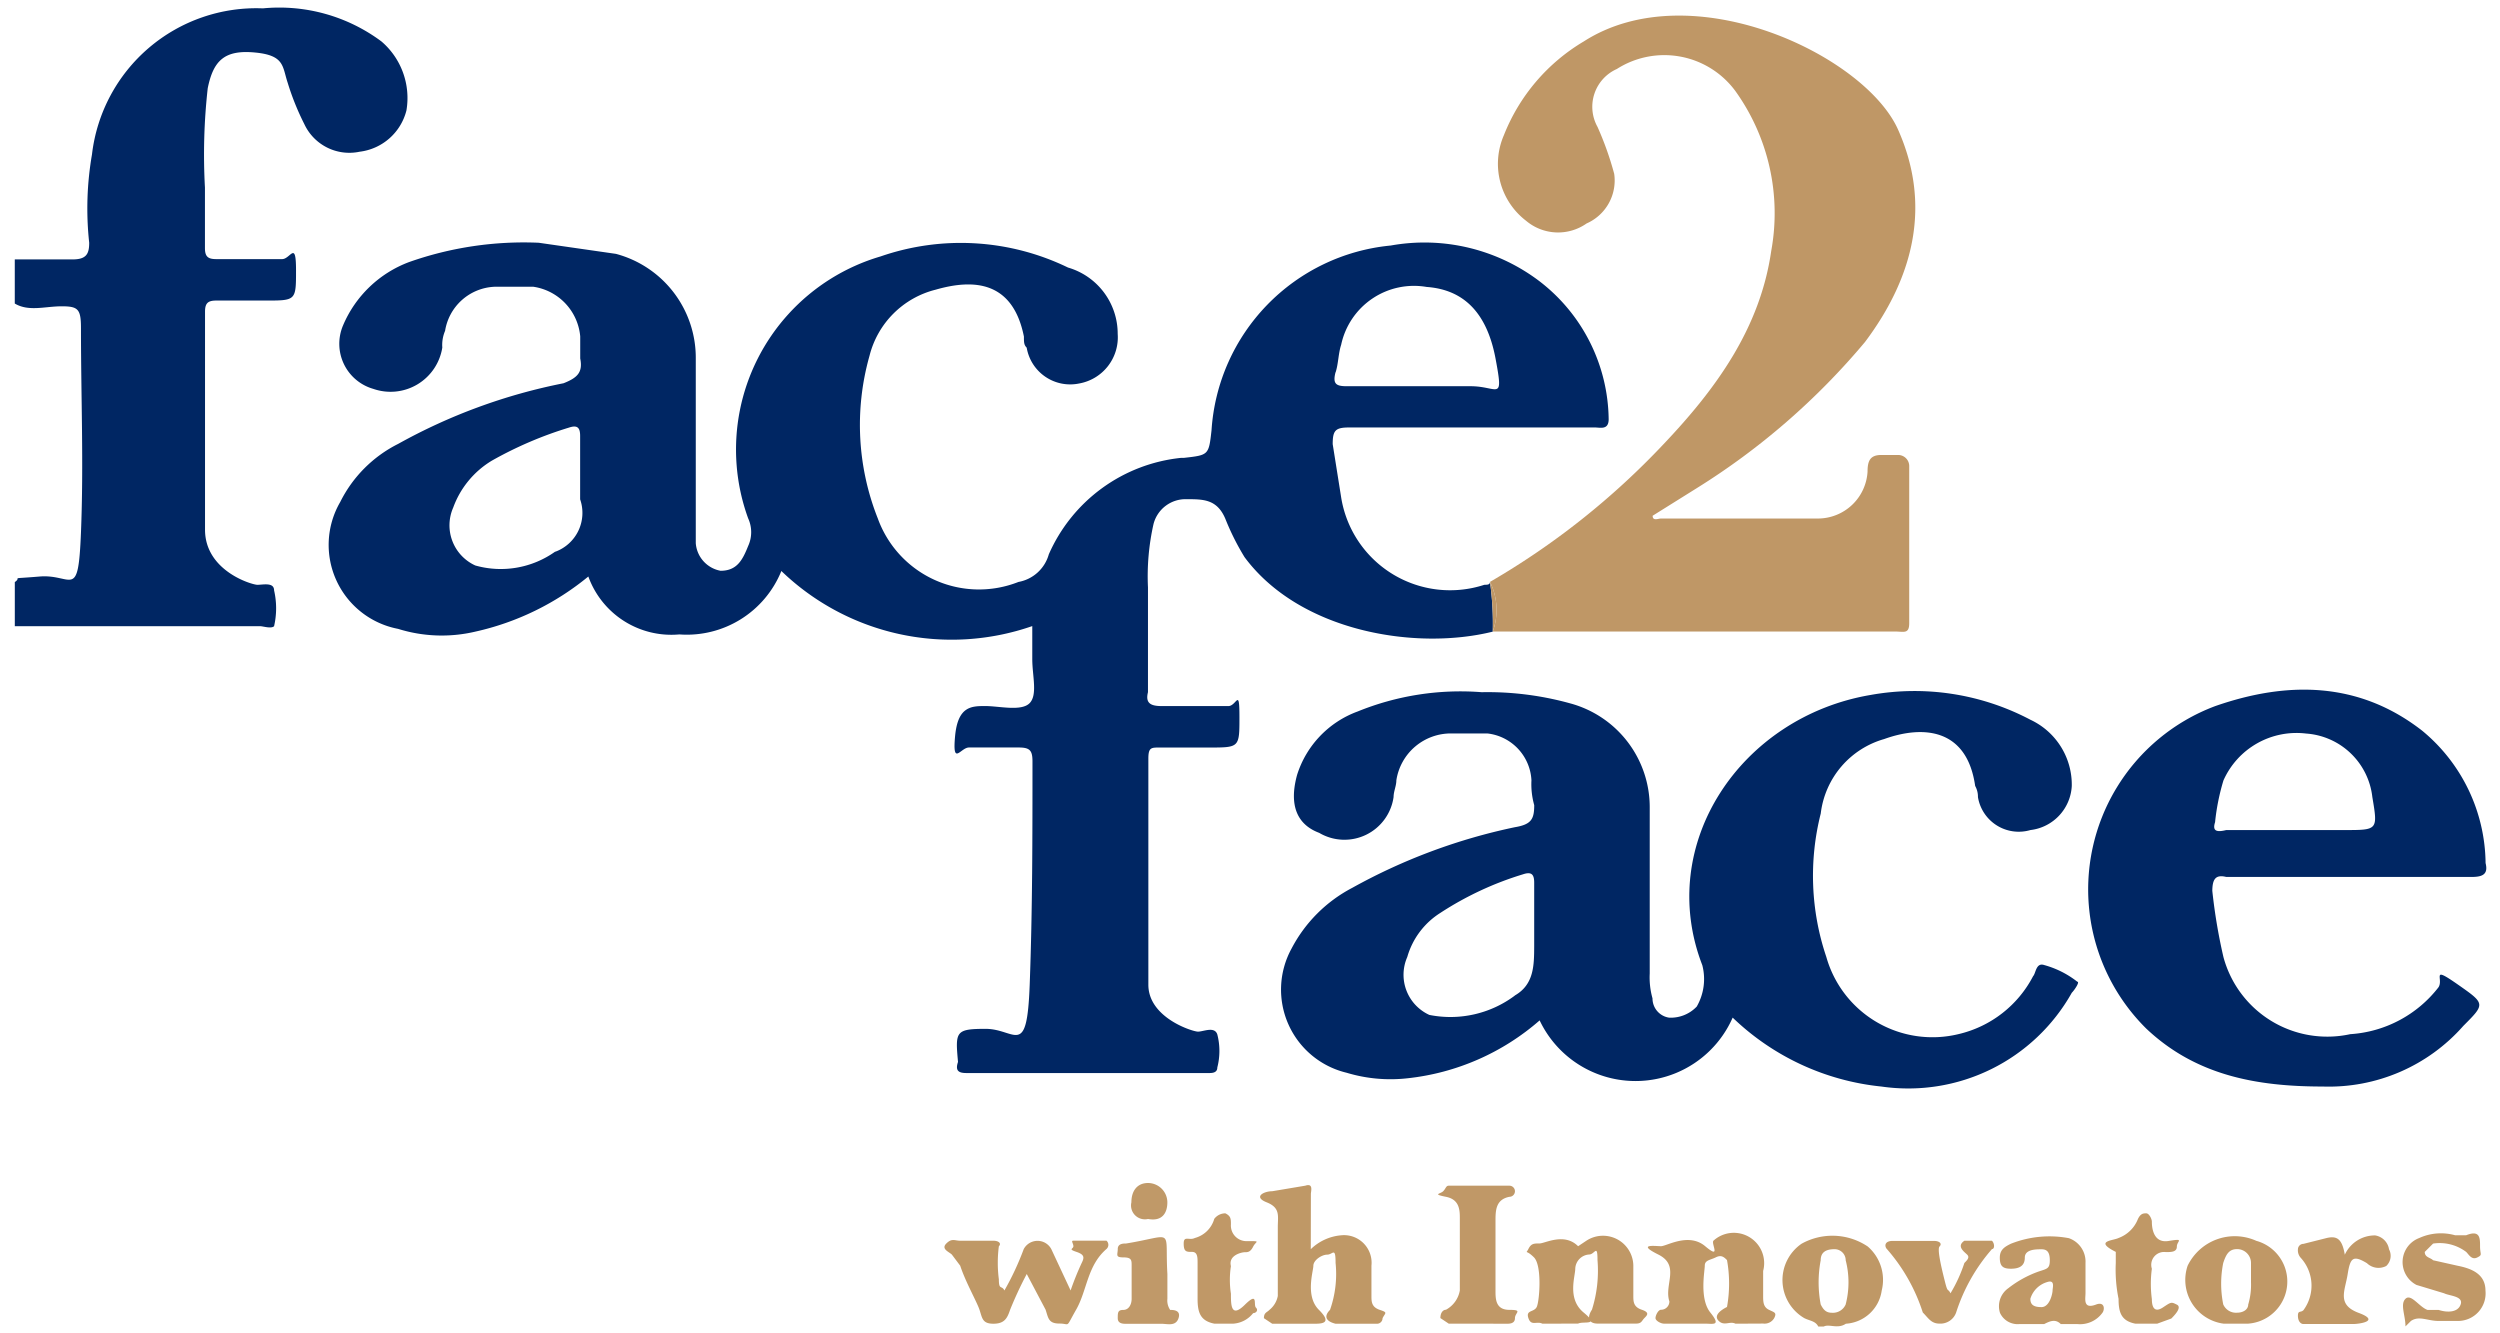<?xml version="1.0" encoding="UTF-8"?>
<svg xmlns="http://www.w3.org/2000/svg" xmlns:xlink="http://www.w3.org/1999/xlink" width="90" height="48" viewBox="0 0 90 48">
  <defs>
    <clipPath id="b">
      <rect width="90" height="48"></rect>
    </clipPath>
  </defs>
  <g id="a" clip-path="url(#b)">
    <g transform="translate(0.332 0.201)">
      <path d="M86.9,47.875h0c0-.4-.2-.794,0-.993s.5.3.794.4h.4c.3.1.695.1.794-.2s-.4-.3-.6-.4l-.993-.3a.926.926,0,0,1,.1-1.688,1.886,1.886,0,0,1,1.29-.1h.4c.5-.2.5.1.5.4s.1.3-.1.4-.3-.1-.4-.2a1.588,1.588,0,0,0-1.191-.3l-.3.3c0,.2.2.2.3.3l.893.2c.5.1.993.3.993.893a.993.993,0,0,1-.993,1.092H88.09c-.4,0-.695-.2-.993,0Z" transform="translate(-0.635 -0.326)" fill="#c09867"></path>
      <path d="M47.187,45.083a1.787,1.787,0,0,1,1.092-.5.993.993,0,0,1,1.092,1.092v1.092c0,.2,0,.4.3.5s.2.1.1.3a.2.2,0,0,1-.2.2H48.08c-.4-.1-.4-.3-.2-.5a3.893,3.893,0,0,0,.2-1.688c0-.6-.1-.3-.3-.3s-.5.2-.5.4-.3,1.092.2,1.588.1.5-.2.5H45.8l-.3-.2c0-.2.1-.2.2-.3a.844.844,0,0,0,.3-.5V44.289c0-.4.1-.695-.4-.893s-.1-.4.2-.4l1.191-.2c.3-.1.2.2.2.3Z" transform="translate(-0.331 -0.313)" fill="#bf9866"></path>
      <path d="M36.878,45.991a13.8,13.8,0,0,0-.6,1.29c-.1.3-.2.5-.6.5s-.4-.2-.5-.5-.5-.993-.695-1.588l-.3-.4c-.1-.1-.4-.2-.2-.4s.3-.1.5-.1h1.191c.2,0,.3.1.2.2a4.617,4.617,0,0,0,0,1.191c0,.4.1.2.2.4a10.026,10.026,0,0,0,.695-1.489.563.563,0,0,1,.993,0l.695,1.489a10.323,10.323,0,0,1,.4-.993c.1-.2.1-.3-.2-.4s-.1-.1-.1-.2-.1-.2,0-.2h1.191a.2.2,0,0,1,0,.3c-.695.6-.695,1.489-1.092,2.184s-.2.5-.6.5-.4-.2-.5-.5Z" transform="translate(-0.247 -0.328)" fill="#bf9866"></path>
      <path d="M62.974,47.776h-.4c-.2-.1-.4.1-.6-.1s.1-.4.3-.5a4.765,4.765,0,0,0,0-1.688c-.1-.1-.2-.2-.4-.1s-.4.1-.4.3-.2,1.191.2,1.688.1.4-.2.4H60c-.1,0-.3-.1-.3-.2s.1-.3.2-.3a.3.3,0,0,0,.3-.3c-.2-.6.4-1.29-.4-1.688s-.1-.3.1-.3.993-.5,1.588,0,.2-.1.3-.2a1.092,1.092,0,0,1,1.787,1.092v.893c0,.2,0,.4.2.5s.3.1.2.3a.4.4,0,0,1-.4.2Z" transform="translate(-0.434 -0.326)" fill="#c09866"></path>
      <path d="M56.092,47.777h-.5c-.2-.1-.4.1-.5-.2s.2-.2.3-.4.2-1.489-.1-1.787-.3-.1-.2-.3.2-.2.4-.2.893-.4,1.39.1l.3-.2a1.092,1.092,0,0,1,1.688.893v1.092c0,.2,0,.4.3.5s.2.2.1.3-.1.2-.3.2h-1.39c-.3,0-.4-.2-.2-.5a4.663,4.663,0,0,0,.2-1.787c0-.6-.1-.2-.3-.2a.532.532,0,0,0-.5.5c0,.3-.3,1.092.3,1.588s0,.3-.2.4Z" transform="translate(-0.402 -0.327)" fill="#c09866"></path>
      <path d="M53.19,47.763H52.2l-.3-.2c0-.2.1-.3.2-.3a.982.982,0,0,0,.5-.695V43.991c0-.3,0-.695-.5-.794s-.2-.1-.1-.2.1-.2.2-.2h2.184a.2.2,0,0,1,0,.4c-.5.1-.5.5-.5.893v2.482c0,.3,0,.695.5.695s.2.1.2.3-.2.2-.3.2Z" transform="translate(-0.378 -0.313)" fill="#c09867"></path>
      <path d="M84.688,45.295a1.191,1.191,0,0,1,1.092-.695.6.6,0,0,1,.5.5.5.5,0,0,1-.1.6.6.6,0,0,1-.695-.1c-.5-.3-.6-.2-.695.4s-.4,1.092.4,1.39,0,.4-.2.4H83.2c-.1,0-.2-.1-.2-.3s.1-.1.2-.2a1.489,1.489,0,0,0-.1-1.886.4.4,0,0,1-.1-.3.2.2,0,0,1,.2-.2l.794-.2C84.39,44.6,84.588,44.7,84.688,45.295Z" transform="translate(-0.607 -0.326)" fill="#c09867"></path>
      <path d="M70.383,46.686a5.36,5.36,0,0,0,.5-1.092c.1-.1.2-.2.1-.3s-.4-.3-.1-.5h.993c.1.1.1.3,0,.3a6.452,6.452,0,0,0-1.29,2.283.6.6,0,0,1-.6.4c-.3,0-.4-.2-.6-.4A6.452,6.452,0,0,0,68.1,45.1c-.1-.1-.1-.3.2-.3h1.489c.2,0,.3.1.2.2s.1.893.2,1.29S70.283,46.488,70.383,46.686Z" transform="translate(-0.497 -0.328)" fill="#c09866"></path>
      <path d="M44.387,47.771h-.695c-.5-.1-.6-.4-.6-.893v-1.29c0-.2,0-.4-.2-.4s-.3,0-.3-.3.2-.1.4-.2A.993.993,0,0,0,43.692,44a.5.5,0,0,1,.4-.2c.2.1.2.2.2.4a.562.562,0,0,0,.6.6c.5,0,.3,0,.2.2s-.2.2-.3.2-.6.1-.5.5a3.276,3.276,0,0,0,0,.993c0,.4,0,.893.5.4s.3,0,.4.1,0,.2-.1.2A.993.993,0,0,1,44.387,47.771Z" transform="translate(-0.311 -0.321)" fill="#c09867"></path>
      <path d="M77.886,47.771h-.794c-.5-.1-.6-.4-.6-.893a5.26,5.26,0,0,1-.1-1.29v-.4c-.794-.4-.1-.4.1-.5A1.191,1.191,0,0,0,77.191,44c.1-.2.2-.2.3-.2s.2.2.2.3,0,.794.6.695.3,0,.3.2-.2.2-.4.2a.462.462,0,0,0-.5.6,4.07,4.07,0,0,0,0,1.092c0,.3.1.5.4.3s.3-.2.5-.1-.1.4-.2.5Z" transform="translate(-0.556 -0.321)" fill="#c09866"></path>
      <path d="M41.987,45.99v.893a.6.6,0,0,0,.1.4c.1,0,.4,0,.3.3s-.4.2-.6.2H40.5c-.1,0-.3,0-.3-.2s0-.3.2-.3.3-.2.3-.4V45.692c0-.2,0-.3-.3-.3s-.2-.1-.2-.3.2-.2.3-.2C42.284,44.6,41.887,44.3,41.987,45.99Z" transform="translate(-0.293 -0.327)" fill="#c09969"></path>
      <path d="M41.99,43.395c0,.4-.2.695-.695.6a.5.5,0,0,1-.6-.6c0-.4.2-.695.6-.695A.7.7,0,0,1,41.99,43.395Z" transform="translate(-0.297 -0.313)" fill="#c09968"></path>
      <path d="M67.377,45a2.283,2.283,0,0,0-2.382-.1,1.588,1.588,0,0,0,.1,2.68c.2.1.4.1.5.3h.2c.2-.1.5.1.794-.1a1.39,1.39,0,0,0,1.29-1.191A1.588,1.588,0,0,0,67.377,45Zm-.794,2.085a.5.5,0,0,1-.5.3c-.2,0-.3-.1-.4-.3a4.268,4.268,0,0,1,0-1.588c0-.3.2-.4.5-.4a.4.4,0,0,1,.4.4A3.177,3.177,0,0,1,66.583,47.082Z" transform="translate(-0.47 -0.327)" fill="#bf9866"></path>
      <path d="M12.608,5.262A1.985,1.985,0,0,0,14.3,3.773,2.68,2.68,0,0,0,13.4,1.291,6.155,6.155,0,0,0,9.134.1,5.956,5.956,0,0,0,2.979,5.361a11.416,11.416,0,0,0-.1,3.177c0,.4-.1.6-.6.6H.2v1.588c.5.3,1.092.1,1.688.1s.695.1.695.794c0,2.482.1,4.864,0,7.346s-.3,1.489-1.489,1.588-.6,0-.893.2v1.588H9.035c.1,0,.4.1.5,0a2.879,2.879,0,0,0,0-1.29c0-.3-.4-.2-.6-.2s-1.886-.5-1.886-1.985V11.019c0-.3.1-.4.4-.4H9.233c1.092,0,1.092,0,1.092-1.092s-.2-.4-.5-.4H7.446c-.3,0-.4-.1-.4-.4V6.552a21.541,21.541,0,0,1,.1-3.574c.2-.993.6-1.39,1.688-1.29s.993.5,1.191,1.092a9.331,9.331,0,0,0,.6,1.489,1.787,1.787,0,0,0,1.985.993Z" transform="translate(0 0)" fill="#002663"></path>
      <path d="M53.49,22.6a10.822,10.822,0,0,0-.1-1.787h0c0,.1-.1.1-.2.1a3.971,3.971,0,0,1-5.162-3.177l-.3-1.886c0-.5.1-.6.6-.6h8.835c.2,0,.5.1.5-.3A6.353,6.353,0,0,0,55.178,9.99a6.849,6.849,0,0,0-5.36-1.29,7.147,7.147,0,0,0-6.452,6.651c-.1.893-.1.893-.993.993h-.1a5.857,5.857,0,0,0-4.765,3.474,1.39,1.39,0,0,1-1.092.993,3.871,3.871,0,0,1-5.063-2.283,9.133,9.133,0,0,1-.3-5.857,3.276,3.276,0,0,1,2.382-2.382c1.39-.4,2.779-.3,3.177,1.688,0,.2,0,.3.1.4a1.588,1.588,0,0,0,1.886,1.29,1.688,1.688,0,0,0,1.39-1.787A2.482,2.482,0,0,0,38.2,9.493a8.835,8.835,0,0,0-6.75-.4,7.246,7.246,0,0,0-4.765,9.43,1.191,1.191,0,0,1,0,.993c-.2.5-.4.893-.993.893a1.092,1.092,0,0,1-.893-.993V12.769A3.871,3.871,0,0,0,21.924,9l-2.779-.4a12.408,12.408,0,0,0-4.666.695A4.169,4.169,0,0,0,12.1,11.578a1.688,1.688,0,0,0,1.092,2.283,1.886,1.886,0,0,0,2.482-1.489,1.29,1.29,0,0,1,.1-.6,1.886,1.886,0,0,1,1.787-1.588h1.39a1.985,1.985,0,0,1,1.688,1.787v.794c.1.5-.1.695-.6.893a20.35,20.35,0,0,0-5.956,2.184A4.666,4.666,0,0,0,12,17.931,3.077,3.077,0,0,0,14.082,22.5a5.261,5.261,0,0,0,2.779.1,9.728,9.728,0,0,0,4.07-1.985A3.177,3.177,0,0,0,24.207,22.7a3.673,3.673,0,0,0,3.673-2.283A8.835,8.835,0,0,0,36.913,22.4v1.191c0,.6.2,1.29-.1,1.588s-1.092.1-1.588.1-.993,0-1.092,1.092.2.4.5.4h1.787c.4,0,.5.1.5.5,0,2.68,0,5.36-.1,8.041s-.5,1.588-1.588,1.588-1.092.1-.993,1.191h0c-.1.3,0,.4.3.4h8.735c.1,0,.3,0,.3-.2a2.382,2.382,0,0,0,0-1.191c-.1-.3-.5-.1-.695-.1s-1.787-.5-1.787-1.688v-8.14c0-.4.1-.4.4-.4h1.787c1.092,0,1.092,0,1.092-1.092s-.1-.4-.4-.4H41.578c-.4,0-.6-.1-.5-.5V21.008a8.537,8.537,0,0,1,.2-2.283,1.191,1.191,0,0,1,1.191-.893c.6,0,1.092,0,1.39.695a9.033,9.033,0,0,0,.695,1.39C46.542,22.6,50.711,23.291,53.49,22.6Zm-5.658-9.331c.1-.3.1-.695.2-.993a2.68,2.68,0,0,1,3.077-2.085c1.39.1,2.184.993,2.482,2.581s.1.993-.893.993H48.229c-.4,0-.5-.1-.4-.5ZM19.74,19.718a3.375,3.375,0,0,1-2.879.5,1.588,1.588,0,0,1-.794-2.085,3.276,3.276,0,0,1,1.39-1.688,13.8,13.8,0,0,1,2.779-1.191c.3-.1.4,0,.4.3v2.283a1.489,1.489,0,0,1-.893,1.886Z" transform="translate(-0.083 -0.062)" fill="#002663"></path>
      <path d="M74.788,35.323a3.375,3.375,0,0,0-1.191-.6c-.3-.1-.3.3-.4.4a4.07,4.07,0,0,1-2.68,2.085,3.971,3.971,0,0,1-4.765-2.779,9.133,9.133,0,0,1-.2-5.162,3.177,3.177,0,0,1,2.283-2.68c1.39-.5,2.978-.4,3.276,1.688a.794.794,0,0,1,.1.4A1.489,1.489,0,0,0,73.1,29.863a1.688,1.688,0,0,0,1.489-1.588A2.581,2.581,0,0,0,73.1,25.892,8.934,8.934,0,0,0,67.343,25c-4.666.794-7.743,5.36-6.055,9.728a1.985,1.985,0,0,1-.2,1.489,1.29,1.29,0,0,1-.993.4.7.7,0,0,1-.6-.695,2.78,2.78,0,0,1-.1-.893V29.069A3.871,3.871,0,0,0,56.523,25.3a11.118,11.118,0,0,0-3.177-.4,9.827,9.827,0,0,0-4.467.695A3.574,3.574,0,0,0,46.7,27.878c-.3,1.092,0,1.787.794,2.085a1.787,1.787,0,0,0,2.68-1.29c0-.2.1-.4.1-.6a1.985,1.985,0,0,1,1.985-1.688h1.29a1.787,1.787,0,0,1,1.588,1.688,2.779,2.779,0,0,0,.1.893c0,.5-.1.695-.695.794a20.846,20.846,0,0,0-5.857,2.184A5.162,5.162,0,0,0,46.5,34.131,3.077,3.077,0,0,0,48.483,38.6a5.46,5.46,0,0,0,2.184.2,8.636,8.636,0,0,0,4.765-2.085,3.82,3.82,0,0,0,6.949-.1,9.033,9.033,0,0,0,5.36,2.482A6.75,6.75,0,0,0,74.59,35.72C74.689,35.621,74.888,35.323,74.788,35.323Zm-20.25.5a3.871,3.871,0,0,1-3.077.695,1.588,1.588,0,0,1-.794-2.085,2.78,2.78,0,0,1,1.191-1.588,11.614,11.614,0,0,1,2.978-1.39c.3-.1.4,0,.4.3v2.283C55.233,34.727,55.233,35.422,54.538,35.819Z" transform="translate(-0.337 -0.182)" fill="#002663"></path>
      <path d="M53.8,22.536H68.292c.3,0,.5.1.5-.3V16.58a.4.4,0,0,0-.4-.4h-.6c-.4,0-.5.2-.5.6a1.792,1.792,0,0,1-1.787,1.688H59.855c-.1,0-.3.1-.3-.1l1.588-.993A25.413,25.413,0,0,0,67.2,12.113c1.787-2.382,2.382-4.963,1.191-7.644S60.946-1.189,57.075,1.293A6.849,6.849,0,0,0,54.2,4.668a2.581,2.581,0,0,0,.794,3.077,1.787,1.787,0,0,0,2.184.1,1.688,1.688,0,0,0,.993-1.787,11.415,11.415,0,0,0-.6-1.688,1.489,1.489,0,0,1,.695-2.085,3.177,3.177,0,0,1,4.268.794,7.544,7.544,0,0,1,1.29,5.757c-.4,2.779-1.985,4.963-3.871,6.949A27.6,27.6,0,0,1,53.7,20.749h0A2.283,2.283,0,0,1,53.8,22.536Z" transform="translate(-0.392 -0.002)" fill="#bf9766"></path>
      <path d="M53.7,20.9a10.82,10.82,0,0,1,.1,1.787,2.283,2.283,0,0,0-.1-1.787Z" transform="translate(-0.392 -0.153)" fill="#bf9766"></path>
      <path d="M80.363,31.55H89.2c.4,0,.6-.1.5-.5a6.254,6.254,0,0,0-2.283-4.765C85.128,24.5,82.547,24.5,79.966,25.4A7.048,7.048,0,0,0,77.485,37.01c1.787,1.688,3.971,2.085,6.353,2.085A6.452,6.452,0,0,0,88.9,36.911c.794-.794.794-.794-.2-1.489s-.5-.2-.695.1a4.368,4.368,0,0,1-3.177,1.688,3.871,3.871,0,0,1-4.566-2.779,19.853,19.853,0,0,1-.4-2.382C79.867,31.649,79.966,31.451,80.363,31.55Zm-.4-1.985a7.941,7.941,0,0,1,.3-1.489,2.879,2.879,0,0,1,2.978-1.688,2.581,2.581,0,0,1,2.382,2.283h0c.2,1.191.2,1.191-.993,1.191H80.363C79.966,29.962,79.867,29.863,79.966,29.565Z" transform="translate(-0.551 -0.181)" fill="#002663"></path>
      <path d="M75.674,47.082c-.5.2-.4-.2-.4-.4V45.593a.893.893,0,0,0-.6-.893,3.772,3.772,0,0,0-2.085.2c-.2.1-.4.2-.4.5s.1.4.4.4.5-.1.5-.4.4-.3.6-.3.3.1.3.4-.1.3-.4.4a3.871,3.871,0,0,0-1.092.6.794.794,0,0,0-.3.893.7.7,0,0,0,.695.4h.893c.2-.1.4-.2.6,0h.6a.993.993,0,0,0,.893-.4C75.972,47.28,75.972,46.983,75.674,47.082Zm-1.985.1c-.3,0-.4-.1-.4-.3a.893.893,0,0,1,.6-.6c.3-.1.2.2.2.3s-.1.6-.4.6Z" transform="translate(-0.528 -0.327)" fill="#c09866"></path>
      <path d="M81.481,44.8A1.886,1.886,0,0,0,79,45.692a1.588,1.588,0,0,0,1.29,2.085h.893a1.52,1.52,0,0,0,.3-2.978Zm-.3,2.283c0,.2-.2.3-.4.3a.5.5,0,0,1-.5-.3,3.772,3.772,0,0,1,0-1.489c.1-.3.2-.5.5-.5a.5.5,0,0,1,.5.5v.695A2.481,2.481,0,0,1,81.183,47.082Z" transform="translate(-0.577 -0.327)" fill="#c09866"></path>
    </g>
  </g>
</svg>
